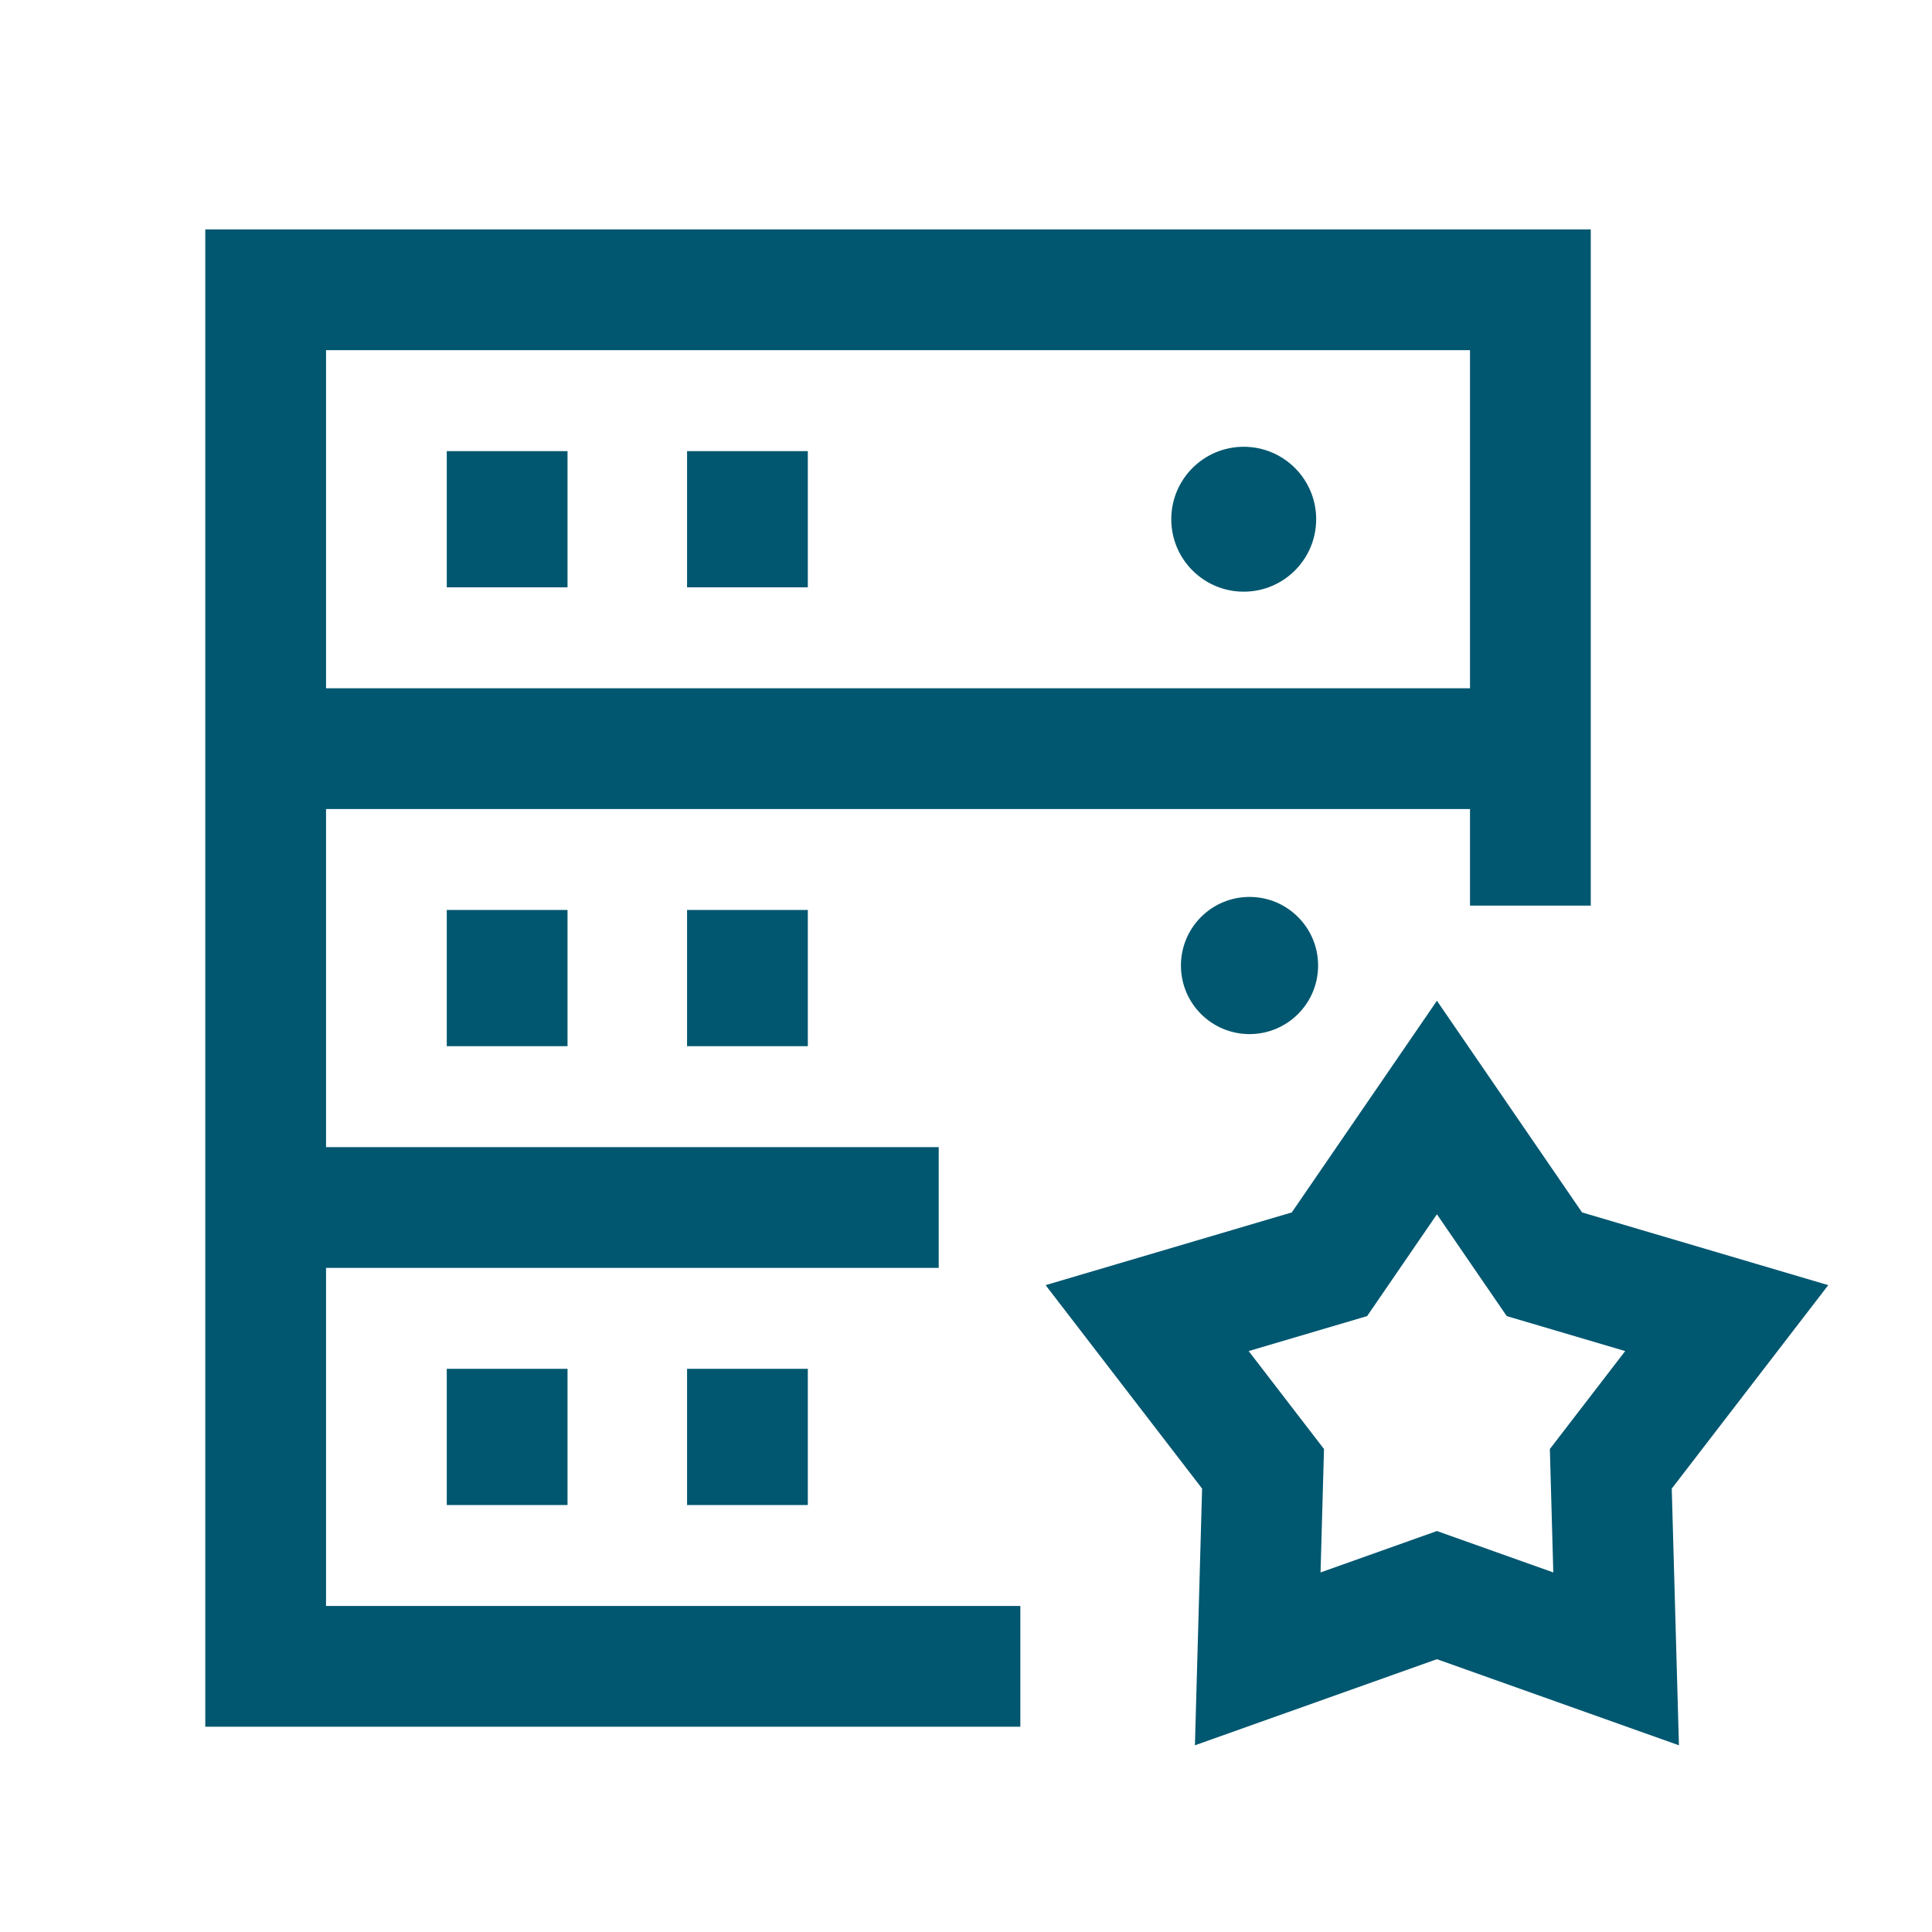 <?xml version="1.0" encoding="UTF-8"?><svg id="Layer_2" xmlns="http://www.w3.org/2000/svg" viewBox="0 0 80 80"><defs><style>.cls-1,.cls-2,.cls-3{fill:none;}.cls-4{fill:#00576f;}.cls-2{stroke:#005770;}.cls-2,.cls-3{stroke-miterlimit:10;stroke-width:5px;}.cls-3{stroke:#00576f;}</style></defs><g id="Layer_1-2"><polygon class="cls-2" points="59.5 66.05 52.08 68.69 52.3 60.82 47.5 54.58 55.05 52.35 59.5 45.86 63.95 52.35 71.5 54.58 66.7 60.82 66.92 68.69 59.5 66.05"/><g><polyline class="cls-3" points="42.25 69 11 69 11 12 63.37 12 63.37 37.5"/><line class="cls-3" x1="11.21" y1="31" x2="62.95" y2="31"/><line class="cls-3" x1="11.21" y1="50" x2="38.87" y2="50"/><circle class="cls-4" cx="51.5" cy="21.5" r="3"/><circle class="cls-4" cx="51.74" cy="39.98" r="2.84"/><line class="cls-3" x1="21" y1="18.68" x2="21" y2="24.32"/><line class="cls-3" x1="30.95" y1="18.68" x2="30.95" y2="24.32"/><line class="cls-3" x1="21" y1="37.68" x2="21" y2="43.32"/><line class="cls-3" x1="30.95" y1="37.68" x2="30.95" y2="43.32"/><line class="cls-3" x1="21" y1="56.68" x2="21" y2="62.32"/><line class="cls-3" x1="30.95" y1="56.68" x2="30.95" y2="62.32"/></g><rect class="cls-1" width="80" height="80"/></g></svg>